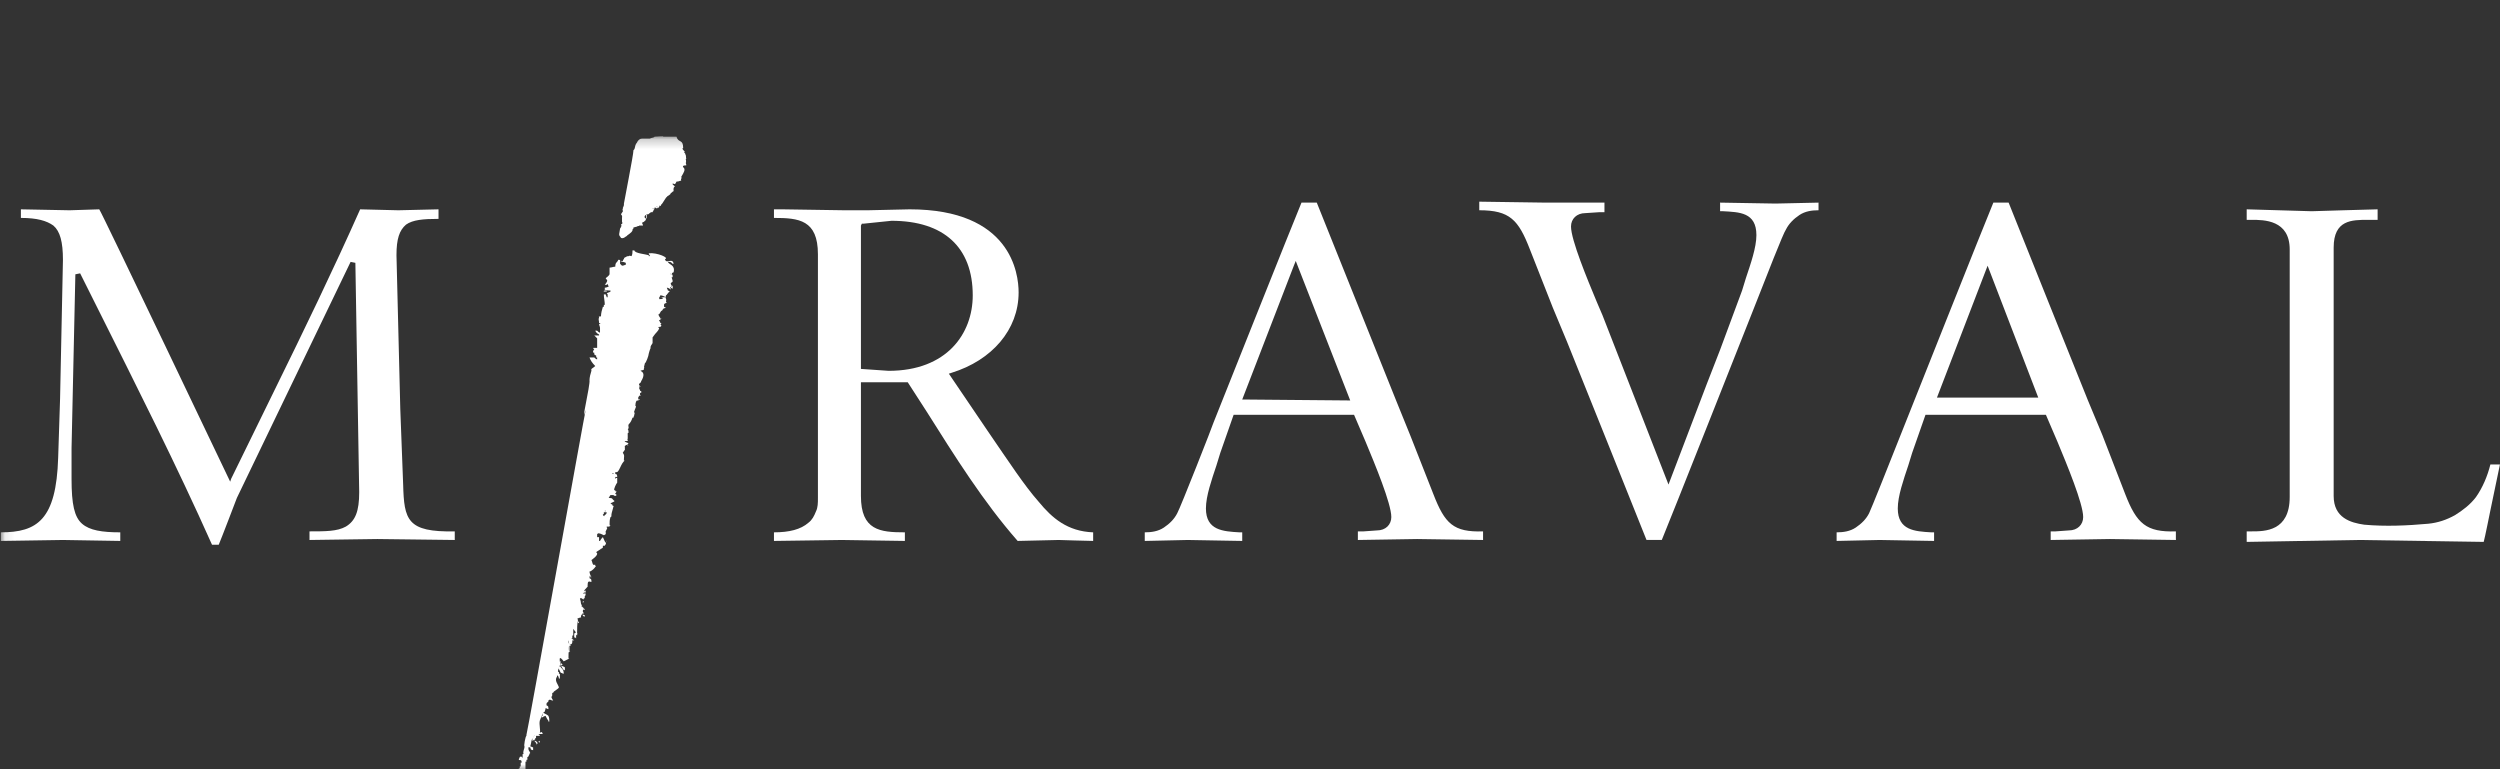 <svg width="260" height="80" viewBox="0 0 260 80" fill="none" xmlns="http://www.w3.org/2000/svg">
<rect x="0" y="0" width="260" height="80" fill="#333333" stroke="none"/>
<g clip-path="url(#clip0_600_8203)">
<mask id="mask0_600_8203" style="mask-type:luminance" maskUnits="userSpaceOnUse" x="0" y="14" width="268" height="67">
<path d="M0.086 14.219H267.441V80.213H0.086V14.219Z" fill="white"/>
</mask>
<g mask="url(#mask0_600_8203)">
<path d="M108.023 52.182C106.532 50.493 105.041 48.207 102.656 44.728L98.68 38.864L98.978 38.765C103.153 37.473 105.936 34.292 105.936 30.416C105.936 28.428 105.14 21.77 94.605 21.77L90.232 21.869H87.847L81.387 21.77C81.387 21.77 80.79 21.77 80.492 21.77V22.664C83.076 22.664 85.064 22.863 85.064 26.441V51.785C85.064 52.282 85.064 52.779 84.865 53.176C84.666 53.673 84.468 54.071 84.07 54.369C83.275 55.065 82.082 55.363 80.492 55.363V56.257C80.592 56.257 87.549 56.158 87.549 56.158C87.549 56.158 93.711 56.257 94.108 56.257V55.363C91.524 55.363 89.537 55.164 89.537 51.586V39.759H94.407L96.394 42.84C99.277 47.412 102.258 52.182 105.836 56.257L110.11 56.158C110.11 56.158 113.29 56.257 113.688 56.257V55.363C111.004 55.263 109.414 53.872 108.023 52.182ZM92.419 38.566L89.537 38.367V23.459L89.636 23.26H89.835L92.717 22.962C98.183 22.962 101.165 25.745 101.165 30.715C101.165 34.69 98.481 38.566 92.419 38.566Z" fill="white"/>
<path d="M178.89 21.072V21.966H179.188C180.877 22.066 182.666 22.066 182.666 24.451C182.666 25.743 182.07 27.433 181.573 28.924L181.176 30.216L178.89 36.378L177.498 39.956L173.523 50.392L166.665 32.8L166.069 31.408C165.075 29.023 163.385 24.948 163.385 23.557C163.385 22.762 163.981 22.165 164.876 22.165L166.367 22.066H166.864V21.072C166.466 21.072 163.882 21.072 163.882 21.072H160.702L153.844 20.973V21.867C157.024 21.867 157.919 22.861 159.111 25.942L161.497 32.005L162.987 35.583C162.987 35.583 171.137 55.858 171.237 56.156H172.827C173.423 54.765 182.269 32.402 182.269 32.402C183.76 28.626 185.449 24.253 185.747 23.855C186.046 23.259 186.543 22.762 187.139 22.364C187.735 21.966 188.431 21.867 189.127 21.867V21.072C189.027 21.072 184.654 21.171 184.654 21.171C184.654 21.171 179.287 21.072 178.89 21.072Z" fill="white"/>
<path d="M257.509 51.685C256.913 52.48 256.118 53.077 255.323 53.574C254.428 54.071 253.534 54.369 252.54 54.468C250.354 54.667 248.068 54.767 245.881 54.568C244.49 54.369 242.701 53.872 242.701 51.586V25.745C242.701 22.863 244.589 22.863 246.279 22.863H247.272V21.77C246.875 21.77 240.415 21.968 240.415 21.968L233.656 21.77V22.863H234.153C235.445 22.863 238.129 22.863 238.129 25.944V51.685C238.129 55.263 235.545 55.263 234.153 55.263H233.656V56.357C234.054 56.357 245.285 56.158 245.285 56.158L258.305 56.357C258.404 56.059 259 53.077 259 53.077C259 53.077 259.895 48.803 259.994 48.306H259C258.702 49.499 258.205 50.691 257.509 51.685Z" fill="white"/>
<path d="M149.07 51.388L146.685 45.325L145.194 41.648L136.945 21.074H135.354C134.758 22.466 126.211 43.934 126.211 43.934C126.211 44.033 122.732 52.879 122.434 53.375C122.136 53.972 121.639 54.469 121.042 54.866C120.446 55.264 119.75 55.363 119.055 55.363V56.258C119.452 56.258 123.527 56.158 123.527 56.158C123.527 56.158 128.795 56.258 129.192 56.258V55.363C129.093 55.363 128.894 55.363 128.894 55.363C127.205 55.264 125.416 55.164 125.416 52.879C125.416 51.586 126.012 49.897 126.509 48.406L126.906 47.114L128.298 43.138H140.821L141.417 44.53L142.013 45.921C143.007 48.307 144.697 52.382 144.697 53.773C144.697 54.568 144.101 55.164 143.206 55.164L141.815 55.264C141.815 55.264 141.516 55.264 141.218 55.264V56.158C141.616 56.158 147.38 56.059 147.38 56.059C147.38 56.059 153.841 56.158 154.238 56.158V55.264C151.157 55.363 150.263 54.469 149.07 51.388ZM129.192 41.548L134.559 27.634L134.758 27.137L140.423 41.648L129.192 41.548Z" fill="white"/>
<path d="M221.023 51.388L218.638 45.226L217.147 41.648C217.147 41.648 208.997 21.372 208.898 21.074H207.308C206.711 22.466 197.866 44.729 197.866 44.729C196.375 48.505 194.586 52.978 194.387 53.375C194.089 53.972 193.592 54.469 192.996 54.866C192.399 55.264 191.704 55.363 191.008 55.363V56.258C191.405 56.258 195.48 56.158 195.48 56.158C195.48 56.158 200.748 56.258 201.145 56.258V55.363C201.046 55.363 200.847 55.363 200.847 55.363C199.158 55.264 197.369 55.164 197.369 52.879C197.369 51.586 197.965 49.897 198.462 48.406L198.859 47.114L200.251 43.138H212.774L213.37 44.53L213.967 45.921C214.96 48.307 216.65 52.382 216.65 53.773C216.65 54.568 216.054 55.164 215.159 55.164L213.768 55.264H213.271V56.158C213.668 56.158 219.433 56.059 219.433 56.059C219.433 56.059 225.893 56.158 226.291 56.158V55.264C223.21 55.363 222.216 54.469 221.023 51.388ZM201.444 41.349C201.941 40.057 206.711 27.634 206.711 27.634L211.979 41.349H201.444Z" fill="white"/>
<path d="M41.928 50.393L41.63 42.542L41.233 26.54C41.233 24.851 41.531 23.956 42.227 23.36C42.922 22.863 44.016 22.763 45.606 22.763V21.77C45.208 21.77 41.431 21.869 41.431 21.869L37.456 21.77C34.673 28.031 31.592 34.392 28.61 40.455L24.038 49.797L23.939 50.095C23.939 50.095 10.522 21.968 10.323 21.77L7.242 21.869L2.173 21.77V22.664C3.863 22.664 4.857 22.962 5.552 23.459C6.248 24.055 6.546 25.149 6.546 27.037L6.248 41.448L6.049 47.611C5.85 54.071 3.863 55.363 0.086 55.363V56.257C0.483 56.257 6.546 56.158 6.546 56.158C6.546 56.158 12.211 56.257 12.509 56.257V55.363C10.621 55.363 9.329 55.164 8.534 54.468C7.739 53.773 7.441 52.48 7.441 49.797V46.617L7.838 28.528L8.335 28.428L10.224 32.205C14.199 40.156 18.373 48.406 22.051 56.655H22.747C23.045 55.959 24.635 51.785 24.635 51.785L36.462 27.236L36.959 27.335L37.357 51.188C37.357 53.176 36.959 54.17 35.965 54.766C35.071 55.263 33.878 55.263 32.188 55.263V56.158C32.387 56.158 39.245 56.059 39.245 56.059C39.245 56.059 46.898 56.158 47.295 56.158V55.263C42.326 55.363 42.028 54.071 41.928 50.393Z" fill="white"/>
<path d="M67.757 35.781C67.675 35.781 67.675 35.864 67.757 35.781V35.781Z" fill="white"/>
<path d="M67.768 35.779C67.768 35.876 67.768 35.683 67.768 35.586C67.768 35.586 67.671 35.683 67.768 35.779C67.671 35.779 67.671 35.779 67.768 35.779Z" fill="white"/>
<path d="M60.804 60.332C60.721 60.332 60.721 60.415 60.804 60.332V60.332Z" fill="white"/>
<path d="M62.703 54.57V54.659C62.792 54.659 62.792 54.659 62.703 54.57Z" fill="white"/>
<path d="M64.198 48.902H64.102V49.096C64.102 48.999 64.102 48.999 64.198 48.902Z" fill="white"/>
<path d="M55.547 77.031C55.646 77.131 55.845 77.329 55.845 77.528C55.845 77.429 55.845 77.329 55.845 77.329H55.944C55.845 77.131 55.746 77.031 55.547 77.031Z" fill="white"/>
<path d="M55.945 77.128C56.042 77.128 56.042 77.225 56.139 77.225C56.139 77.128 56.139 77.128 56.139 77.031C56.042 77.128 56.042 77.128 55.945 77.128Z" fill="white"/>
<path d="M55.55 76.93H55.65C55.65 76.731 55.65 76.83 55.749 76.731C55.749 76.532 55.749 76.333 55.749 76.135H55.65V76.035H55.55C55.55 76.234 55.65 76.333 55.65 76.532H55.55C55.451 76.632 55.352 76.83 55.352 77.029C55.451 77.029 55.451 77.029 55.55 76.93Z" fill="white"/>
<path d="M68.851 33.102C68.768 33.102 68.768 33.102 68.851 33.102C68.768 33.102 68.768 33.184 68.851 33.102C68.851 33.184 68.768 33.184 68.851 33.102Z" fill="white"/>
<path d="M60.617 62.713C60.714 62.616 60.617 62.713 60.714 62.52C60.714 62.52 60.714 62.52 60.617 62.52V62.713Z" fill="white"/>
<path d="M56.535 74.148C56.535 74.049 56.535 74.049 56.535 73.949C56.435 73.949 56.435 73.949 56.336 73.949C56.336 74.148 56.435 74.247 56.435 74.446H56.336V74.645C56.535 74.546 56.435 74.546 56.733 74.446C56.833 74.645 56.932 74.844 57.032 74.943V75.043H57.131C57.131 74.844 57.131 74.645 57.032 74.446C56.932 74.347 56.733 74.247 56.535 74.148Z" fill="white"/>
<path d="M60.023 64.508C60.123 64.707 60.023 64.806 60.222 64.806C60.222 64.806 60.123 64.508 60.023 64.508Z" fill="white"/>
<path d="M57.529 71.363C57.433 71.363 57.433 71.363 57.336 71.363C57.529 71.46 57.626 71.46 57.529 71.363Z" fill="white"/>
<path d="M60.521 62.222L60.621 62.322H60.72C60.72 62.222 60.72 62.123 60.621 62.123C60.621 62.023 60.521 62.023 60.422 62.023C60.422 62.023 60.422 62.123 60.521 62.222Z" fill="white"/>
<path d="M62.407 54.862C62.504 54.766 62.504 54.766 62.504 54.766C62.407 54.766 62.31 54.862 62.407 54.862Z" fill="white"/>
<path d="M60.516 63.412H60.814V63.312C60.714 63.312 60.615 63.412 60.516 63.412Z" fill="white"/>
<path d="M60.422 61.726C60.521 61.726 60.621 61.626 60.72 61.626C60.72 61.428 60.621 61.328 60.521 61.328C60.422 61.428 60.422 61.527 60.422 61.726Z" fill="white"/>
<path d="M60.32 63.409H60.514V63.312C60.417 63.312 60.32 63.312 60.32 63.409Z" fill="white"/>
<path d="M59.029 66.396V66.595H59.129C59.228 66.992 59.228 67.39 59.029 67.787C59.029 67.787 58.93 67.787 58.93 67.887L59.327 67.787H59.228C59.228 67.588 59.228 67.39 59.228 67.191H59.327V67.091V66.992H59.427C59.526 66.893 59.526 66.793 59.526 66.595H59.725C59.526 66.495 59.327 66.296 59.129 66.098C59.029 66.296 59.029 66.296 59.029 66.396Z" fill="white"/>
<path d="M69.458 27.236C69.756 27.236 69.756 27.236 69.955 27.434H70.054C69.955 26.739 69.259 27.534 69.159 26.938C69.656 26.838 68.364 26.242 67.47 26.341C67.47 26.639 67.768 26.441 67.569 26.54V26.639H67.47V26.54C67.172 26.441 65.979 26.341 65.979 26.043C65.88 26.043 65.88 26.043 65.78 26.043C65.78 26.242 65.78 26.441 65.681 26.639C65.582 26.639 65.482 26.54 65.383 26.639C65.283 26.639 65.184 26.639 65.085 26.739C64.985 26.739 64.886 26.838 64.886 26.938C64.787 27.037 64.787 27.037 64.787 27.136C64.687 27.136 64.588 27.136 64.488 27.136V27.037H64.389C64.389 26.838 64.389 27.136 64.389 26.938C64.389 26.938 64.389 27.037 64.29 27.037C64.19 27.335 63.991 27.236 63.991 27.733C63.793 27.733 63.594 27.832 63.395 27.832V28.528C63.296 28.727 63.097 28.826 62.998 28.925C62.998 29.124 63.395 29.025 62.898 29.621H63.097C63.097 29.621 63.097 29.621 63.196 29.522C63.196 29.621 63.296 29.72 63.296 29.82C63.196 29.82 63.097 29.919 62.898 29.919V30.118C63.097 30.217 63.296 30.217 63.494 30.217V30.317C63.395 30.416 63.196 30.416 63.097 30.515L63.196 30.615V30.913H63.097C63.097 30.814 62.998 30.714 62.998 30.615C62.898 30.615 62.898 30.615 62.799 30.615C62.799 31.012 62.898 31.311 62.898 31.708H62.799V31.907H62.699C62.6 32.205 62.501 32.603 62.501 32.901C62.401 32.901 62.202 32.901 62.302 33V33.099C62.202 33.099 62.302 33.298 62.302 33.596C62.401 33.596 62.401 33.696 62.501 33.696C62.401 33.696 62.401 33.696 62.302 33.696C62.302 33.795 62.401 33.994 62.401 34.093V34.59C62.302 34.59 62.202 34.491 62.103 34.392C62.004 34.392 62.004 34.392 61.904 34.392C62.004 34.59 62.103 34.69 62.302 34.789V34.889C62.103 34.889 62.004 34.889 61.805 34.889C61.904 34.988 62.004 35.087 62.103 35.187V36.181C62.004 36.181 61.904 36.181 61.705 36.181V36.28H61.805C61.805 36.379 61.606 36.479 61.705 36.678H61.805V36.876C61.904 36.876 61.904 36.976 62.004 36.976V37.175H62.103V37.373C62.004 37.373 61.904 37.274 61.805 37.175C61.606 37.175 61.407 37.175 61.308 37.175C61.407 37.473 61.606 37.771 61.904 38.069C61.705 38.268 61.407 38.367 61.507 38.467V38.566C61.407 38.864 61.308 39.262 61.308 39.56C61.407 39.957 60.314 44.629 60.91 42.641C60.811 42.939 54.848 76.234 54.748 76.433V76.532C54.649 76.532 54.45 77.626 54.55 77.626C54.55 77.924 54.351 78.123 54.45 78.421H54.351V78.818C54.251 78.719 54.251 78.719 54.152 78.619V78.719H54.053C54.053 78.818 53.953 78.918 53.953 79.017C54.053 79.116 54.251 78.918 54.251 79.315H54.152V79.713H54.053V79.911H53.953V80.508C54.053 80.508 54.152 80.508 54.351 80.607C54.45 80.408 54.55 80.11 54.649 80.011C54.649 79.713 54.649 79.415 54.649 79.216H54.748C54.748 79.116 54.748 79.116 54.748 79.017H54.848C54.848 78.918 54.848 78.818 54.848 78.719H54.947V78.619C55.046 78.619 55.046 78.321 55.146 78.321C55.046 78.023 54.947 78.123 54.947 77.725H55.146C55.245 78.023 55.146 77.924 55.444 78.023C55.444 77.924 55.444 77.824 55.444 77.725C55.345 77.725 55.245 77.626 55.146 77.626C55.245 77.327 55.245 77.029 55.345 76.83H55.444C55.444 76.731 55.543 76.632 55.543 76.532H56.14C56.14 76.433 56.04 76.334 55.941 76.334H56.438C56.438 76.234 56.338 76.135 56.338 76.135C56.239 76.135 56.239 76.135 56.14 76.234C56.239 75.936 56.04 75.34 56.14 74.942C56.239 74.644 56.438 74.346 56.438 74.047H56.637C56.637 73.948 56.736 73.849 56.736 73.65C56.835 73.65 56.935 73.749 57.034 73.749C57.034 73.451 57.034 73.451 56.835 73.352C56.835 73.054 56.835 73.153 57.034 72.954V72.855C57.233 72.656 57.233 72.855 57.531 72.855C57.432 72.656 57.432 72.755 57.332 72.457C57.432 72.457 57.432 72.358 57.432 72.258C57.432 72.159 57.432 72.159 57.432 72.06H57.332H57.531C57.531 71.861 58.127 71.662 58.127 71.463C58.028 71.165 57.63 70.768 57.929 70.37V70.271C58.028 70.171 58.127 70.47 58.127 70.569H58.227C58.227 70.37 58.227 70.271 58.227 70.072H58.127C58.127 69.973 58.127 69.973 58.127 69.873H58.028C58.028 69.674 58.127 69.376 58.227 69.177H58.326C58.127 68.581 58.127 68.084 58.624 68.78C58.823 68.681 59.022 68.581 59.221 68.482H59.121C59.121 68.382 59.121 67.19 59.221 66.991C59.121 66.892 59.121 66.792 59.121 66.593C59.121 66.593 59.221 66.693 59.32 66.792C59.32 66.693 59.32 66.494 59.32 66.395H59.519C59.519 66.295 59.519 66.196 59.519 66.097H59.618C59.618 65.898 59.618 65.6 59.618 65.401C59.718 65.5 59.817 65.699 59.916 65.798C59.916 65.798 59.916 65.798 59.817 65.798C59.718 65.898 59.817 65.798 59.718 65.898V66.295H59.817C59.916 66.395 59.817 66.295 59.916 66.395V66.295C59.916 66.196 59.916 66.097 59.916 65.997L60.016 66.097C60.016 65.997 60.016 65.898 60.115 65.898H60.016C60.016 65.401 60.016 64.904 60.115 64.407H60.016C60.016 64.308 60.314 64.208 60.513 64.208H60.413C60.413 64.109 60.413 64.009 60.513 63.91C60.513 63.91 60.612 63.91 60.612 64.009L60.712 64.109H60.811C60.91 64.009 60.712 63.91 60.513 63.91C60.513 63.91 60.513 63.81 60.612 63.81H60.712C60.612 63.612 60.712 63.711 60.612 63.612C60.612 63.512 60.612 63.413 60.712 63.314V63.214H60.612V63.115C60.612 63.115 60.413 63.115 60.513 63.015C60.513 62.916 60.413 62.817 60.413 62.717C60.413 62.519 60.314 62.32 60.314 62.22H60.612H60.811C60.811 62.121 60.811 62.022 60.811 62.022C60.91 61.922 60.91 61.823 60.91 61.723H60.811H60.712H60.612C60.712 61.624 60.612 61.723 60.712 61.624H60.91C60.91 61.525 60.91 61.525 60.91 61.425C60.811 61.425 60.811 61.425 60.712 61.525C60.811 61.226 61.209 61.028 61.109 60.928C61.109 60.431 61.209 60.431 61.507 60.531C61.507 60.233 61.507 60.233 61.308 60.133C61.308 60.133 61.308 59.736 61.407 59.934V60.034H61.507C61.407 59.835 61.308 59.636 61.308 59.437C61.507 59.437 61.904 59.04 61.904 58.941C62.004 58.941 62.004 58.841 61.904 58.841V58.742C61.805 58.742 61.805 58.742 61.705 58.742C61.606 58.642 61.606 58.444 61.507 58.245C61.507 58.245 62.401 57.648 62.004 57.45C62.004 57.35 62.501 57.151 62.501 57.052H62.6C62.799 56.953 62.401 57.151 62.699 56.953C62.699 56.853 62.699 56.853 62.699 56.754H62.799C62.898 56.853 63.097 56.456 62.998 56.456C63.097 56.257 62.998 56.356 63.097 56.257C63.196 56.158 62.998 56.257 62.998 56.456C62.898 56.356 62.799 56.058 62.699 55.859C62.6 55.959 62.501 56.058 62.401 56.257H62.302C62.302 56.158 62.302 55.959 62.302 55.859C62.202 55.859 62.202 55.859 62.103 55.859C62.103 55.76 62.103 55.661 62.103 55.561C62.202 55.462 62.103 55.561 62.202 55.462C62.401 55.462 62.6 55.561 62.799 55.661C62.898 55.661 62.898 55.561 62.998 55.561C62.998 55.561 62.998 55.561 62.998 55.462C62.998 55.362 62.998 55.462 62.998 55.362C62.898 55.263 63.296 54.866 63.097 54.866V54.766H63.395C63.395 54.766 63.395 54.766 63.395 54.667H63.494C63.494 54.667 63.494 54.667 63.395 54.567C63.395 54.269 63.395 54.071 63.494 53.772C63.594 53.772 63.594 53.673 63.594 53.474C63.594 53.375 63.793 52.778 63.793 52.679C63.892 52.679 63.793 52.58 63.693 52.58V52.48C63.594 52.48 63.594 52.381 63.494 52.381C63.494 52.282 63.991 52.182 63.892 52.083C63.594 51.884 63.793 51.785 63.296 51.785C63.395 51.685 63.395 51.586 63.494 51.486H63.793C63.991 51.685 64.19 51.486 64.091 51.486V51.387H63.991V51.288C64.091 51.288 63.991 51.288 64.091 51.188C64.091 51.089 64.091 51.089 64.29 51.089C64.19 51.089 64.091 51.089 63.991 51.089V50.989H63.892C63.793 50.89 64.091 50.294 64.19 50.194C64.19 49.996 64.19 49.896 64.19 49.697C64.091 49.697 64.091 49.697 63.991 49.797C63.991 49.697 63.991 49.697 63.991 49.598H64.19C64.19 49.499 64.19 49.399 64.091 49.3H63.991C63.991 49.2 63.991 49.101 63.991 49.101H64.091C64.389 49.2 64.588 48.107 64.985 47.908H64.886V47.809C64.886 47.411 64.985 47.411 64.787 47.113C64.687 47.113 65.085 46.716 64.985 46.716C64.985 46.616 64.985 46.517 64.985 46.418C64.886 46.418 65.085 46.318 65.085 46.318C65.085 46.219 65.383 46.318 65.383 46.318H65.283C65.283 46.318 65.184 46.318 65.184 46.219C65.383 46.318 65.283 46.02 65.383 46.119C65.482 46.119 64.886 45.921 64.985 45.921C64.886 45.821 65.383 45.921 65.283 45.821C65.283 45.623 65.184 45.722 65.283 45.623C65.283 45.523 65.283 45.424 65.283 45.225C65.184 45.225 65.383 45.126 65.283 45.126V45.026C65.482 45.026 65.283 44.827 65.383 44.827C65.283 44.728 65.383 44.728 65.283 44.629C65.482 44.529 65.283 44.33 65.383 44.132C65.582 43.933 65.681 43.734 65.78 43.436H65.88C65.88 43.337 65.979 43.237 65.979 43.038C66.079 43.038 65.88 42.84 65.979 42.74C65.979 42.641 66.277 42.144 66.079 42.243C66.079 41.846 66.178 41.647 66.277 41.647C66.178 41.746 66.874 41.448 66.377 41.547C66.377 41.448 66.377 41.448 66.377 41.349C66.377 41.249 66.476 41.249 66.476 41.15C66.874 41.15 66.476 41.249 66.575 40.852H66.675C66.774 40.653 66.575 40.653 66.575 40.653C66.575 40.454 66.476 40.554 66.476 40.355C66.476 40.355 66.576 40.057 66.476 40.057C66.377 39.858 66.675 39.858 66.675 39.659C67.47 38.367 65.979 38.665 66.973 38.467C66.874 38.367 67.072 38.268 66.973 38.168L67.072 37.771C67.172 37.771 67.47 36.976 67.47 36.777C67.47 36.777 67.569 36.379 67.669 36.181C67.569 36.081 67.868 35.684 67.868 35.684C67.868 35.584 67.868 35.485 67.868 35.386V35.087C68.265 34.491 68.464 34.491 68.563 34.093C68.464 34.093 68.364 33.994 68.563 33.994H68.663C68.861 33.895 68.762 33.795 68.663 33.696H68.762C68.762 33.696 68.762 33.696 68.762 33.596H68.663V33.497C68.563 33.398 68.464 33.199 68.663 33.298C68.762 33 68.663 33.199 68.464 32.702C68.663 32.702 68.663 32.304 68.861 32.304C68.861 32.205 69.06 32.106 68.961 32.106L69.259 32.006L69.06 31.907C69.06 31.708 69.06 31.907 69.06 31.708C69.06 31.509 69.358 31.509 69.358 31.509C69.159 31.41 69.458 31.509 69.259 31.41C69.358 30.913 69.159 31.211 69.259 30.714C69.358 30.714 69.458 30.416 69.656 30.317C69.656 30.317 69.557 30.217 69.458 30.217C69.458 30.118 69.358 30.018 69.358 29.919C69.458 29.919 69.656 30.018 69.756 30.118V30.018C69.557 29.82 69.855 29.919 69.855 29.72L69.756 29.522C69.756 29.323 69.955 29.422 69.955 29.223C69.955 29.124 69.855 28.925 69.855 28.826H69.955C69.955 28.528 69.955 28.528 69.756 28.528V28.428C69.855 28.627 69.855 28.329 70.054 28.329C70.253 27.534 69.557 27.534 69.458 27.236ZM62.998 53.176C62.898 53.176 62.898 53.176 62.898 53.176C62.898 53.077 62.998 52.977 62.998 52.878C62.898 52.977 62.898 53.077 62.998 53.176ZM62.799 53.673C62.699 53.574 62.699 53.574 62.699 53.474H62.799C62.799 53.375 62.799 53.375 62.799 53.275H62.998H63.097C63.097 53.474 62.998 53.474 62.799 53.673C62.898 53.574 62.898 53.673 62.898 53.673H62.799ZM63.793 49.2V49.3C63.594 49.3 63.693 49.2 63.793 49.2ZM65.085 27.534C64.985 27.534 64.886 27.633 64.687 27.633C64.588 27.534 64.588 27.534 64.488 27.434C64.488 27.335 64.488 27.236 64.488 27.136C64.687 27.236 64.886 27.236 65.085 27.335V27.534ZM66.575 40.255C66.476 40.255 66.476 40.255 66.575 40.255C66.575 40.156 66.575 40.156 66.575 40.156C66.675 40.156 66.575 40.255 66.575 40.255ZM68.563 31.112C68.563 31.012 68.563 31.012 68.563 30.913C68.663 30.913 68.861 30.913 68.961 31.012C68.861 31.112 68.762 31.112 68.563 31.112ZM69.259 30.913C69.159 30.913 68.762 30.913 68.563 30.913C68.663 30.814 68.663 30.814 68.663 30.714C68.861 30.714 69.06 30.814 69.259 30.913ZM69.557 27.534C69.458 27.534 69.458 27.534 69.557 27.534V27.534ZM69.855 28.13C69.756 28.627 69.955 28.826 69.855 28.13V28.13Z" fill="white"/>
<path d="M71.348 16.899C71.348 16.701 71.348 16.899 71.348 16.701C71.248 16.403 71.447 16.601 71.348 16.403C71.348 16.303 71.348 16.104 71.248 16.005C71.348 16.005 71.149 15.906 71.149 15.806C71.447 15.906 70.751 15.409 71.05 15.409C71.05 14.415 70.553 14.912 70.354 14.216H68.963C69.062 14.117 68.366 14.216 68.068 14.216C68.068 14.315 67.77 14.315 67.571 14.415H66.776C66.577 14.415 66.478 14.514 66.378 14.614C66.279 14.713 66.279 14.812 66.18 14.912C65.981 15.21 66.08 15.508 65.882 15.607C65.882 16.104 64.888 21.074 64.888 21.173V21.372L64.788 21.471C64.788 21.571 64.888 21.372 64.888 21.471L64.788 21.571C64.788 21.869 64.689 21.67 64.788 21.968L64.589 22.267C64.589 22.366 64.689 22.366 64.689 22.465V23.062C64.689 23.062 64.788 23.26 64.689 23.26C64.689 23.36 64.589 23.26 64.589 23.36C64.589 23.36 64.689 23.558 64.589 23.558C64.589 23.658 64.49 23.757 64.49 23.757L64.391 24.354C64.391 24.552 64.49 24.552 64.589 24.751C64.888 24.851 65.086 24.552 65.186 24.552C65.186 24.453 65.683 24.254 65.782 23.956C65.782 23.658 65.882 23.956 65.882 23.658L66.279 23.558C66.279 23.459 66.478 23.558 66.478 23.459H66.875C66.875 23.36 66.776 23.26 66.776 23.161L66.975 23.062L67.074 22.962C67.174 22.962 67.174 22.664 67.273 22.664V22.565C67.273 22.565 67.273 22.465 67.273 22.366C67.273 22.366 67.273 22.366 67.174 22.366C67.372 23.161 66.577 22.366 67.472 22.267C67.472 22.167 67.67 22.167 67.67 22.068H67.869C67.969 21.77 67.869 22.167 67.969 21.869C67.969 21.77 68.267 21.67 67.869 21.67C67.869 21.571 67.869 21.67 68.068 21.67C68.068 21.471 68.267 21.67 68.267 21.67C68.366 21.67 68.366 21.571 68.267 21.471C68.466 21.471 68.267 21.571 68.366 21.67C68.565 21.372 68.466 21.869 68.565 21.471C68.664 21.173 68.664 21.67 68.764 21.273C68.863 21.273 69.261 20.477 69.36 20.477C69.36 20.378 69.758 20.279 69.758 20.08C69.857 20.08 69.956 19.881 70.056 19.881C69.956 19.186 70.453 19.583 69.956 19.186C69.956 18.887 70.056 19.285 70.254 19.086L70.354 18.887C70.652 18.887 70.652 18.788 70.851 18.788C70.751 18.589 70.95 18.589 70.851 18.39C71.149 17.893 71.248 17.695 71.149 17.496C71.05 17.396 70.851 17.198 71.348 17.198C71.447 17.198 71.248 16.899 71.348 16.899ZM64.689 22.763C64.788 22.763 64.788 22.763 64.689 22.763V22.763ZM64.689 22.565C64.689 22.664 64.689 22.664 64.689 22.565C64.689 22.465 64.788 22.664 64.689 22.565Z" fill="white"/>
<path d="M69.857 29.822C69.857 29.822 69.758 29.822 69.758 29.921C69.857 29.921 69.857 30.021 69.957 30.021C69.957 29.921 69.957 29.822 69.957 29.723C69.957 29.723 69.957 29.723 69.857 29.723V29.822Z" fill="white"/>
<path d="M62.805 53.574L62.893 53.663C62.893 53.574 62.805 53.574 62.805 53.574Z" fill="white"/>
<path d="M62.808 30.318H63.106C63.106 30.318 63.106 30.318 63.106 30.219C62.907 30.219 62.708 30.219 62.808 30.318Z" fill="white"/>
<path d="M58.529 68.28L58.433 68.184H58.336C58.433 68.28 58.336 68.184 58.529 68.28Z" fill="white"/>
<path d="M58.53 69.081C58.431 69.081 58.431 68.981 58.332 68.981C58.332 68.882 58.332 68.882 58.332 68.782H58.232C58.232 68.683 58.133 68.584 58.133 68.484C58.232 68.683 58.332 68.981 58.332 69.18C58.431 69.18 58.53 69.081 58.53 69.081Z" fill="white"/>
<path d="M58.733 69.379C58.535 69.279 58.435 69.279 58.336 69.18C58.535 69.677 58.833 69.975 58.733 69.379Z" fill="white"/>
<path d="M59.812 65.599C59.912 65.599 59.912 65.599 59.812 65.599C59.912 65.5 59.912 65.4 59.912 65.301C59.812 65.5 59.812 65.5 59.812 65.599Z" fill="white"/>
<path d="M58.031 69.476C58.23 69.675 58.23 69.874 58.329 69.973C58.429 69.973 58.528 70.072 58.628 70.072C58.628 69.576 58.429 69.576 58.23 69.277C58.131 69.377 58.031 69.377 58.031 69.476Z" fill="white"/>
<path d="M63.197 30.117C63.097 30.117 62.998 30.117 62.898 30.117V30.217C63.097 30.117 63.296 30.117 63.197 30.117Z" fill="white"/>
<path d="M62.203 33.297C62.3 33.394 62.3 33.394 62.397 33.394V33.297C62.3 33.394 62.3 33.394 62.203 33.297Z" fill="white"/>
<path d="M58.133 69.276H58.326C58.326 69.179 58.23 69.179 58.133 69.276Z" fill="white"/>
</g>
</g>
<defs>
<clipPath id="clip0_600_8203">
<rect width="260" height="80" fill="white"/>
</clipPath>
</defs>
</svg>
